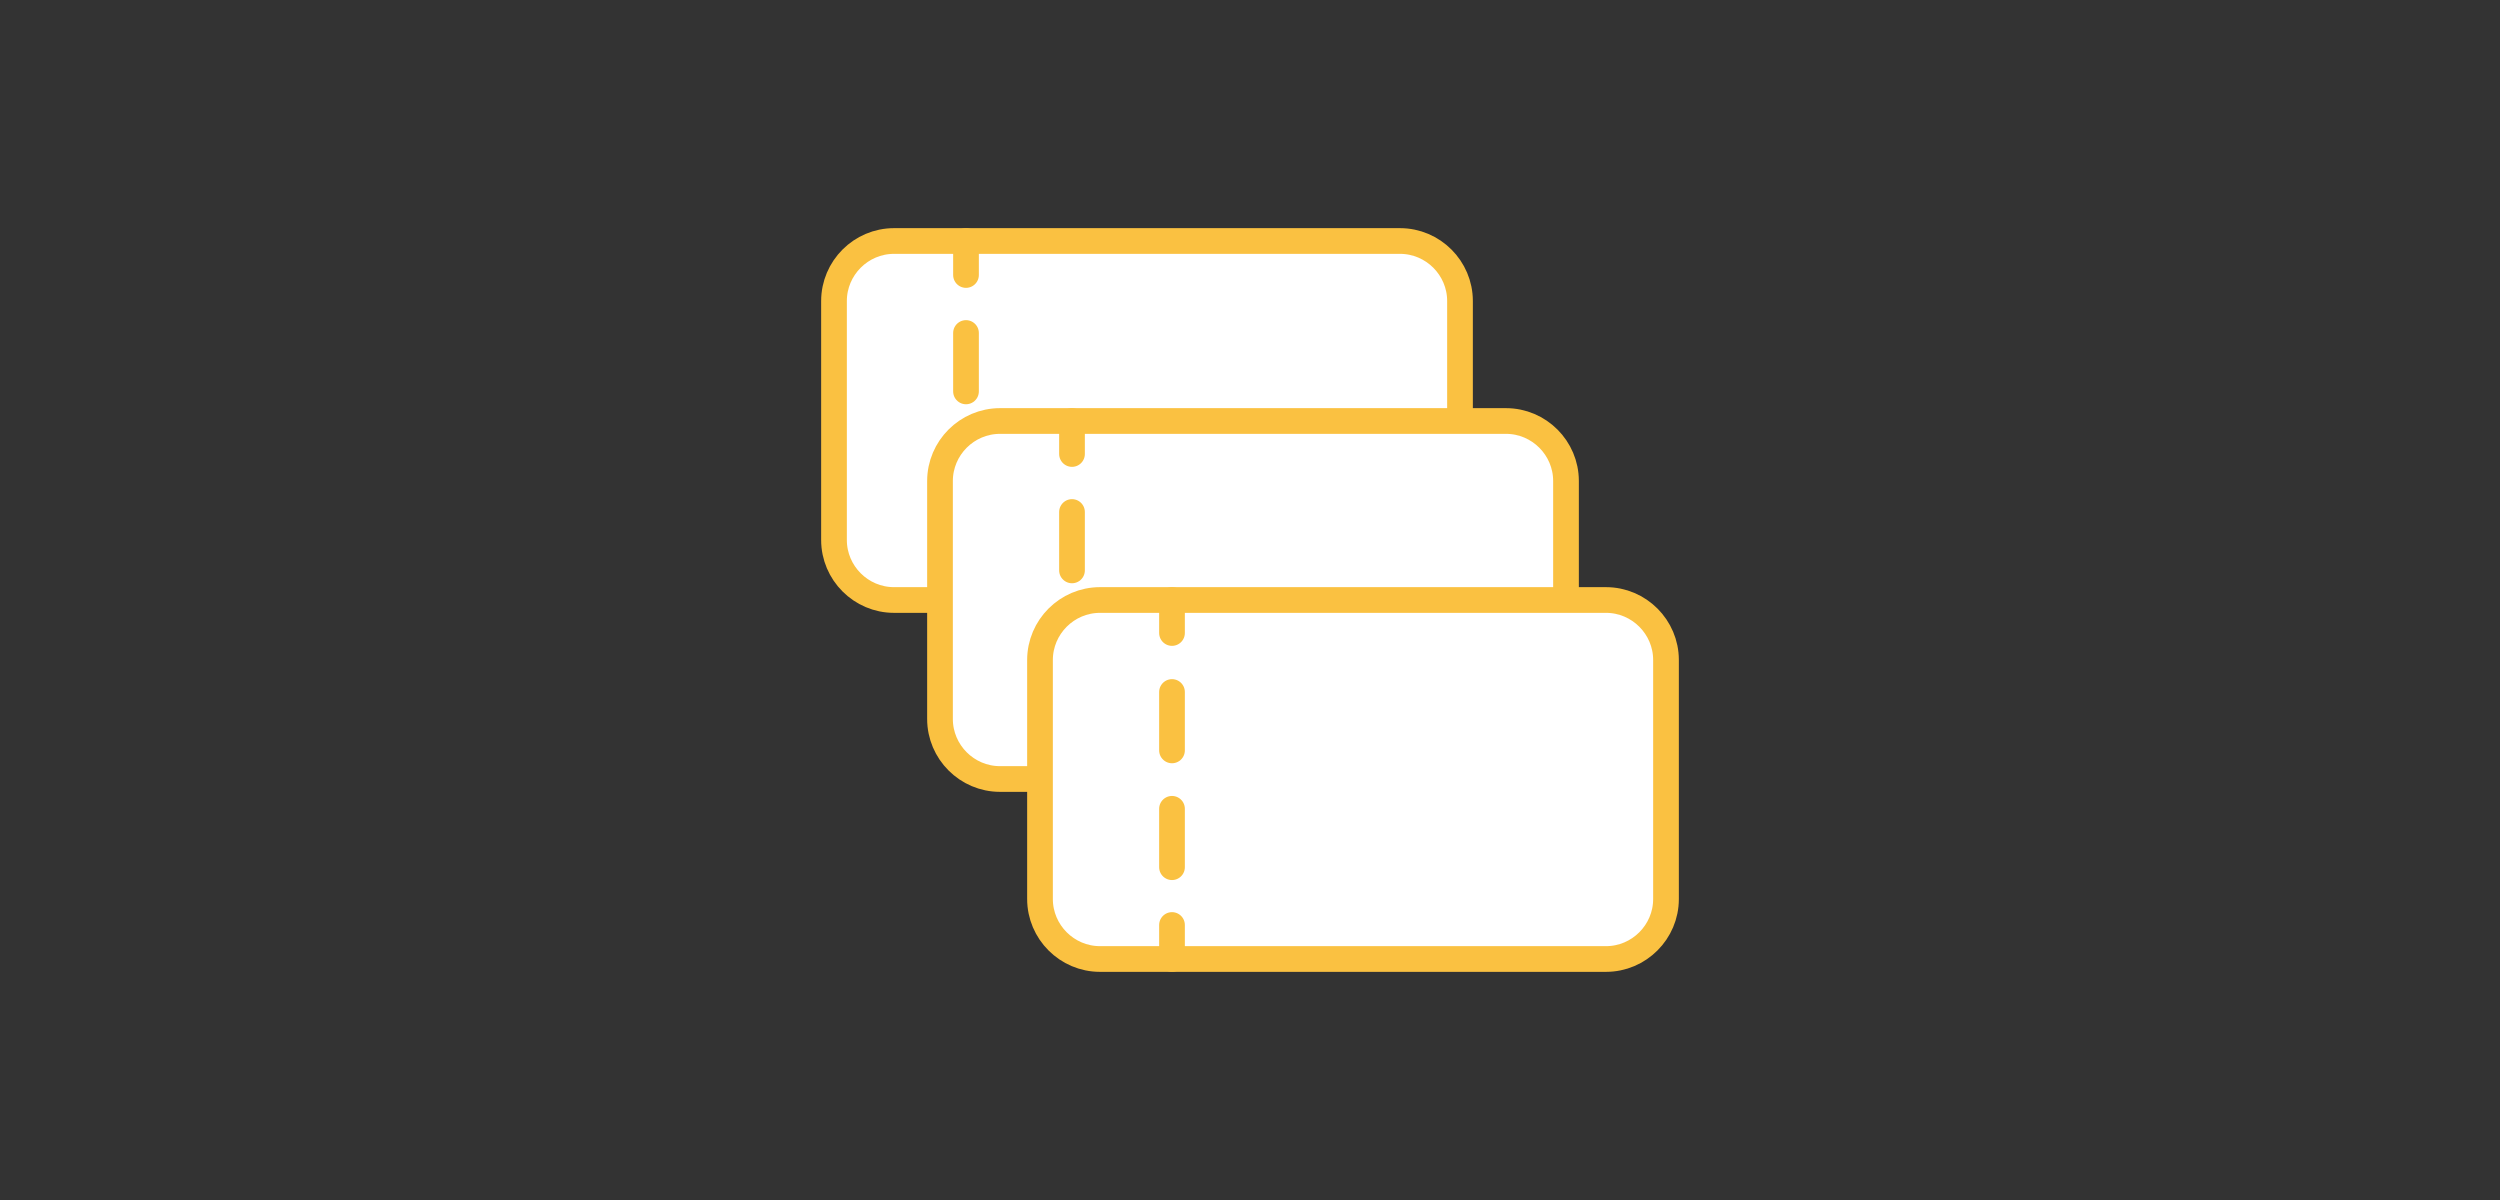 <?xml version="1.0" encoding="utf-8"?>
<!-- Generator: Adobe Illustrator 27.9.0, SVG Export Plug-In . SVG Version: 6.00 Build 0)  -->
<svg version="1.1" id="レイヤー_1" xmlns="http://www.w3.org/2000/svg" xmlns:xlink="http://www.w3.org/1999/xlink" x="0px"
	 y="0px" viewBox="0 0 25 12" style="enable-background:new 0 0 25 12;" xml:space="preserve">
<rect x="0" y="0" width="25" height="12" fill="#333333" stroke="none"/>
<style type="text/css">
	.st0{fill:#FFFFFF;stroke:#FAC141;stroke-width:0.257;stroke-linecap:round;stroke-linejoin:round;}
	.st1{fill:none;stroke:#FAC141;stroke-width:0.257;stroke-linecap:round;stroke-linejoin:round;}
	.st2{fill:none;stroke:#FAC141;stroke-width:0.257;stroke-linecap:round;stroke-linejoin:round;stroke-dasharray:0.584,0.584;}
	.st3{fill:none;}
</style>
<g>
	<g>
		<g>
			<path class="st0" d="M14,6H8.94c-0.33,0-0.6-0.27-0.6-0.6V3.01c0-0.33,0.27-0.6,0.6-0.6H14c0.33,0,0.6,0.27,0.6,0.6V5.4
				C14.6,5.73,14.33,6,14,6z"/>
			<g>
				<g>
					<line class="st1" x1="9.66" y1="2.41" x2="9.66" y2="2.75"/>
					<line class="st2" x1="9.66" y1="3.33" x2="9.66" y2="5.37"/>
					<line class="st1" x1="9.66" y1="5.67" x2="9.66" y2="6"/>
				</g>
			</g>
		</g>
		<g>
			<path class="st0" d="M15.06,7.79H10c-0.33,0-0.6-0.27-0.6-0.6V4.81c0-0.33,0.27-0.6,0.6-0.6h5.06c0.33,0,0.6,0.27,0.6,0.6v2.39
				C15.66,7.52,15.39,7.79,15.06,7.79z"/>
			<g>
				<g>
					<line class="st1" x1="10.72" y1="4.21" x2="10.72" y2="4.54"/>
					<line class="st2" x1="10.72" y1="5.12" x2="10.72" y2="7.17"/>
					<line class="st1" x1="10.72" y1="7.46" x2="10.72" y2="7.79"/>
				</g>
			</g>
		</g>
		<g>
			<path class="st0" d="M16.06,9.59H11c-0.33,0-0.6-0.27-0.6-0.6V6.6C10.4,6.27,10.67,6,11,6h5.06c0.33,0,0.6,0.27,0.6,0.6v2.39
				C16.66,9.32,16.39,9.59,16.06,9.59z"/>
			<g>
				<g>
					<line class="st1" x1="11.72" y1="6" x2="11.72" y2="6.33"/>
					<line class="st2" x1="11.72" y1="6.92" x2="11.72" y2="8.96"/>
					<line class="st1" x1="11.72" y1="9.25" x2="11.72" y2="9.59"/>
				</g>
			</g>
		</g>
	</g>
	<rect x="7.5" y="1" class="st3" width="10" height="10"/>
</g>
</svg>
